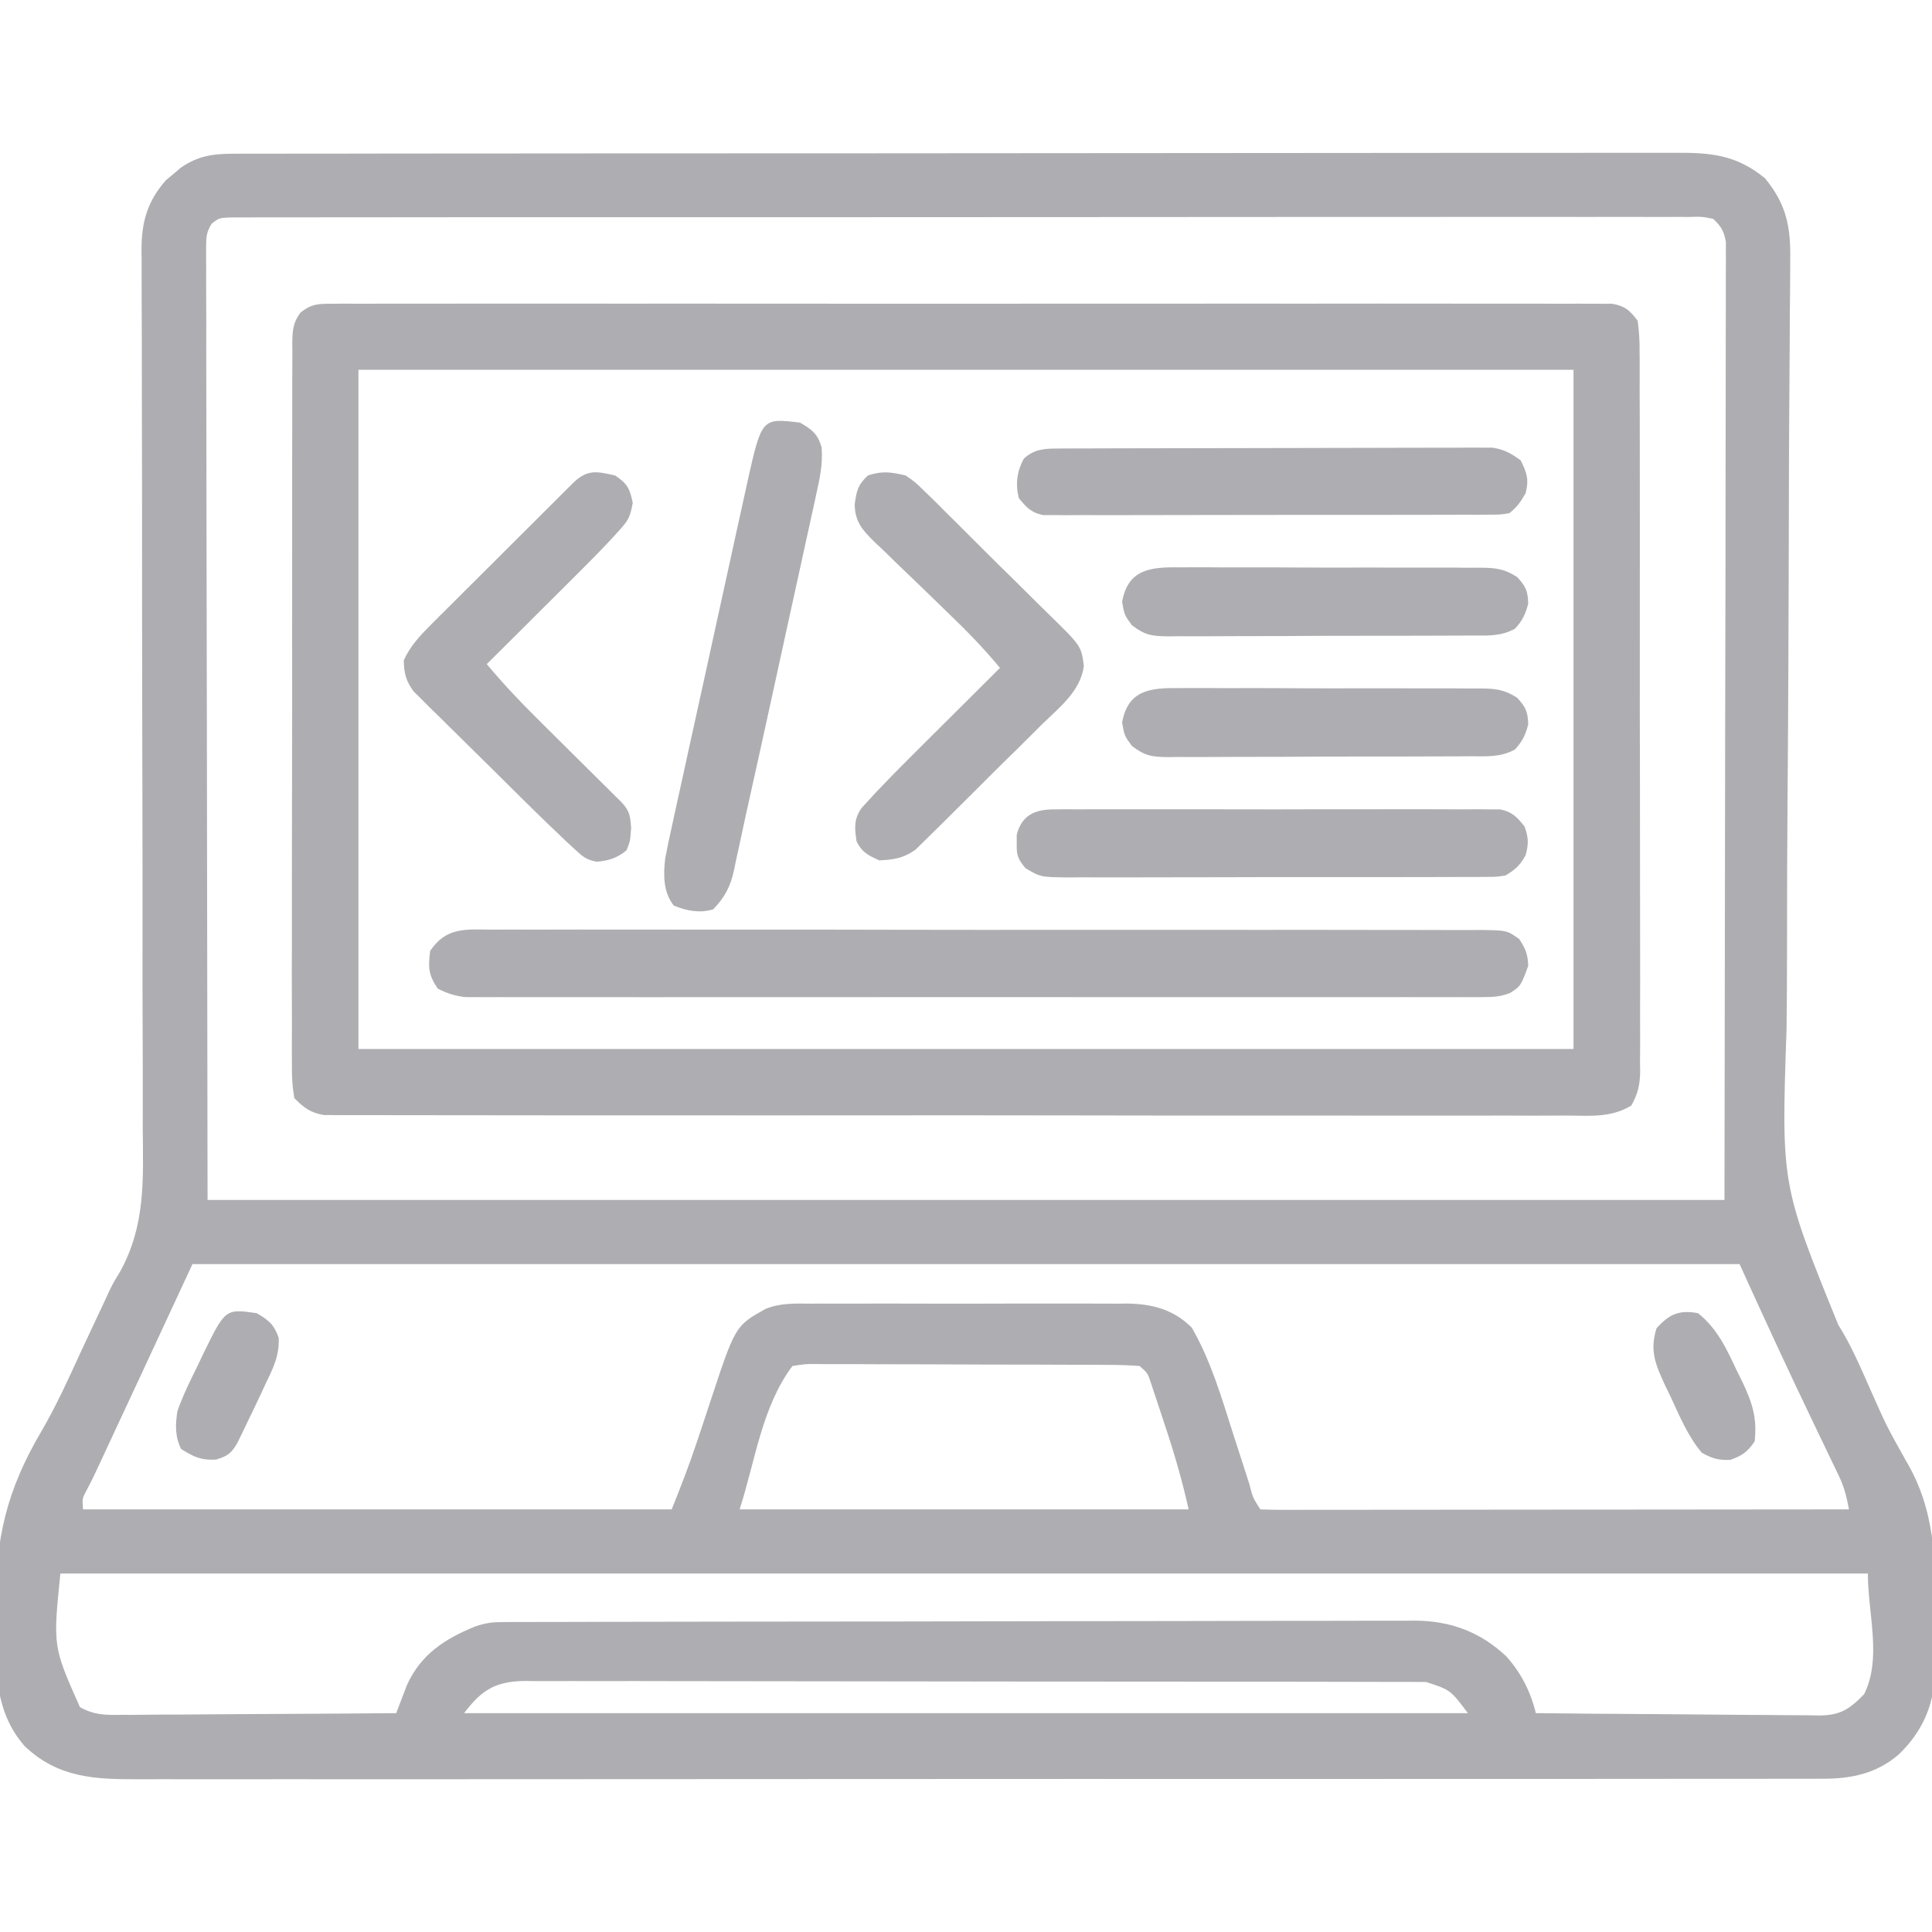 <svg width="60" height="60" viewBox="0 0 60 60" fill="none" xmlns="http://www.w3.org/2000/svg">
<g clip-path="url(#clip0_3200_10107)">
<path d="M7.251 4.774C7.371 4.774 7.371 4.774 7.493 4.773C7.761 4.772 8.03 4.773 8.298 4.773C8.492 4.773 8.686 4.772 8.881 4.772C9.415 4.77 9.949 4.77 10.483 4.771C11.058 4.771 11.634 4.769 12.21 4.768C13.338 4.766 14.466 4.766 15.594 4.766C16.511 4.765 17.428 4.765 18.345 4.764C20.944 4.762 23.542 4.761 26.141 4.761C26.281 4.761 26.421 4.761 26.566 4.761C26.706 4.761 26.846 4.761 26.991 4.761C29.265 4.761 31.539 4.759 33.813 4.756C36.148 4.752 38.482 4.751 40.817 4.751C42.127 4.751 43.438 4.75 44.749 4.748C45.865 4.746 46.981 4.745 48.097 4.747C48.667 4.748 49.236 4.748 49.806 4.746C50.327 4.744 50.849 4.744 51.37 4.746C51.559 4.747 51.747 4.746 51.936 4.745C53.089 4.737 53.893 4.783 54.815 5.537C55.479 6.349 55.615 7.039 55.597 8.075C55.597 8.201 55.596 8.327 55.596 8.457C55.595 8.879 55.59 9.3 55.585 9.722C55.583 10.024 55.582 10.327 55.581 10.63C55.578 11.282 55.574 11.934 55.568 12.587C55.56 13.621 55.557 14.655 55.555 15.69C55.554 16.044 55.553 16.399 55.553 16.754C55.552 16.843 55.552 16.931 55.552 17.023C55.55 18.032 55.546 19.04 55.542 20.049C55.542 20.141 55.542 20.233 55.541 20.328C55.536 21.815 55.526 23.302 55.514 24.79C55.502 26.322 55.497 27.854 55.498 29.387C55.497 30.245 55.494 31.102 55.483 31.961C55.318 36.781 55.318 36.781 57.09 41.145C57.496 41.786 57.788 42.484 58.096 43.176C58.59 44.289 58.59 44.289 59.184 45.351C60.104 46.894 60.109 48.432 60.11 50.185C60.111 50.308 60.111 50.43 60.112 50.557C60.112 50.912 60.106 51.267 60.099 51.623C60.098 51.729 60.097 51.835 60.096 51.945C60.06 52.959 59.702 53.779 58.968 54.485C58.266 55.093 57.462 55.248 56.567 55.24C56.473 55.24 56.379 55.241 56.283 55.242C55.969 55.243 55.656 55.242 55.343 55.241C55.115 55.241 54.888 55.242 54.661 55.243C54.037 55.244 53.413 55.244 52.789 55.243C52.116 55.242 51.443 55.244 50.77 55.245C49.452 55.247 48.134 55.247 46.816 55.247C45.744 55.246 44.673 55.246 43.602 55.247C43.449 55.247 43.297 55.247 43.14 55.247C42.83 55.247 42.52 55.248 42.211 55.248C40.132 55.249 38.052 55.249 35.973 55.248C35.892 55.248 35.81 55.248 35.727 55.248C35.067 55.248 34.406 55.248 33.746 55.247C31.171 55.246 28.596 55.247 26.021 55.25C23.128 55.253 20.234 55.255 17.34 55.254C15.808 55.253 14.276 55.254 12.744 55.256C11.44 55.257 10.136 55.257 8.832 55.255C8.167 55.254 7.501 55.254 6.836 55.256C6.227 55.258 5.618 55.257 5.009 55.255C4.788 55.254 4.568 55.255 4.348 55.256C2.977 55.263 1.813 55.224 0.768 54.23C-0.229 53.099 -0.136 51.67 -0.139 50.244C-0.139 50.121 -0.14 49.998 -0.141 49.871C-0.135 47.767 0.206 46.289 1.273 44.472C1.743 43.671 2.122 42.83 2.509 41.987C2.698 41.578 2.891 41.171 3.083 40.763C3.184 40.549 3.285 40.334 3.382 40.118C3.516 39.844 3.516 39.844 3.715 39.517C4.523 38.073 4.448 36.648 4.433 35.029C4.433 34.722 4.433 34.415 4.434 34.108C4.435 33.45 4.434 32.792 4.43 32.134C4.425 31.182 4.425 30.23 4.426 29.277C4.428 27.73 4.426 26.183 4.422 24.637C4.422 24.544 4.422 24.452 4.422 24.357C4.421 24.17 4.421 23.983 4.42 23.796C4.42 23.704 4.42 23.611 4.419 23.515C4.419 23.423 4.419 23.33 4.419 23.234C4.416 22.203 4.414 21.171 4.413 20.139C4.413 20.047 4.413 19.954 4.413 19.859C4.41 18.316 4.41 16.774 4.411 15.231C4.411 14.281 4.41 13.332 4.406 12.382C4.403 11.654 4.403 10.927 4.403 10.2C4.403 9.902 4.401 9.604 4.399 9.306C4.397 8.899 4.397 8.492 4.398 8.086C4.397 7.968 4.395 7.85 4.394 7.729C4.4 6.873 4.583 6.246 5.152 5.597C5.229 5.533 5.305 5.47 5.384 5.405C5.46 5.34 5.535 5.275 5.614 5.208C6.149 4.84 6.607 4.775 7.251 4.774ZM6.576 6.943C6.412 7.201 6.402 7.357 6.402 7.662C6.402 7.768 6.401 7.873 6.4 7.982C6.401 8.098 6.402 8.214 6.403 8.334C6.403 8.457 6.403 8.58 6.402 8.707C6.402 9.122 6.404 9.538 6.406 9.953C6.406 10.255 6.406 10.556 6.405 10.858C6.405 11.585 6.407 12.313 6.409 13.04C6.412 13.881 6.412 14.723 6.412 15.564C6.414 17.786 6.419 20.007 6.424 22.229C6.431 27.191 6.438 32.153 6.446 37.266C21.992 37.266 37.538 37.266 53.555 37.266C53.562 32.325 53.569 27.385 53.577 22.295C53.58 20.733 53.583 19.171 53.587 17.562C53.588 16.166 53.588 16.166 53.589 14.77C53.589 14.147 53.59 13.523 53.592 12.9C53.594 12.106 53.595 11.311 53.595 10.517C53.595 10.225 53.596 9.933 53.597 9.641C53.599 9.248 53.598 8.854 53.597 8.461C53.598 8.346 53.599 8.23 53.6 8.111C53.6 8.006 53.599 7.9 53.598 7.792C53.598 7.701 53.598 7.61 53.599 7.516C53.54 7.18 53.455 7.03 53.203 6.797C52.85 6.726 52.85 6.726 52.436 6.738C52.358 6.738 52.279 6.737 52.198 6.736C51.932 6.735 51.667 6.736 51.402 6.738C51.21 6.738 51.019 6.737 50.827 6.736C50.3 6.734 49.772 6.736 49.244 6.737C48.676 6.739 48.108 6.737 47.539 6.736C46.425 6.734 45.311 6.735 44.197 6.737C42.9 6.739 41.604 6.739 40.307 6.738C37.995 6.738 35.682 6.739 33.369 6.742C31.123 6.745 28.877 6.746 26.631 6.745C24.188 6.743 21.744 6.743 19.301 6.745C19.04 6.745 18.78 6.745 18.52 6.745C18.392 6.745 18.263 6.745 18.131 6.745C17.227 6.746 16.322 6.746 15.418 6.745C14.316 6.745 13.214 6.745 12.113 6.748C11.55 6.749 10.988 6.75 10.425 6.749C9.911 6.748 9.396 6.749 8.882 6.751C8.695 6.751 8.509 6.751 8.322 6.75C8.069 6.749 7.817 6.751 7.564 6.752C7.423 6.752 7.283 6.753 7.138 6.753C6.801 6.771 6.801 6.771 6.576 6.943ZM5.977 39.258C5.474 40.341 4.971 41.423 4.453 42.539C4.153 43.184 3.853 43.828 3.552 44.473C3.482 44.623 3.412 44.773 3.342 44.924C3.275 45.068 3.208 45.211 3.141 45.355C3.083 45.479 3.025 45.603 2.966 45.731C2.873 45.926 2.777 46.12 2.675 46.311C2.554 46.538 2.554 46.538 2.578 46.875C8.611 46.875 14.644 46.875 20.86 46.875C21.138 46.179 21.402 45.508 21.636 44.801C21.69 44.639 21.745 44.476 21.799 44.313C21.883 44.063 21.966 43.812 22.048 43.562C22.834 41.174 22.834 41.174 23.776 40.649C24.235 40.46 24.698 40.482 25.188 40.486C25.302 40.485 25.416 40.484 25.534 40.484C25.909 40.482 26.285 40.483 26.66 40.485C26.922 40.484 27.184 40.484 27.446 40.483C27.994 40.483 28.543 40.483 29.091 40.486C29.793 40.488 30.494 40.487 31.195 40.484C31.736 40.482 32.277 40.483 32.818 40.484C33.076 40.484 33.335 40.484 33.594 40.483C33.956 40.482 34.318 40.484 34.68 40.486C34.786 40.485 34.892 40.484 35.001 40.483C35.784 40.494 36.45 40.665 37.014 41.235C37.609 42.269 37.938 43.407 38.299 44.538C38.401 44.856 38.504 45.172 38.607 45.489C38.67 45.685 38.733 45.881 38.796 46.078C38.907 46.51 38.907 46.51 39.141 46.875C39.377 46.886 39.613 46.889 39.849 46.889C40.08 46.889 40.08 46.889 40.316 46.889C40.488 46.889 40.66 46.889 40.832 46.888C41.012 46.888 41.193 46.888 41.373 46.888C41.863 46.888 42.354 46.888 42.844 46.887C43.356 46.886 43.868 46.886 44.38 46.886C45.351 46.886 46.321 46.885 47.291 46.883C48.396 46.882 49.5 46.881 50.605 46.881C52.877 46.88 55.15 46.878 57.422 46.875C57.352 46.509 57.278 46.191 57.117 45.855C57.078 45.774 57.04 45.693 57 45.61C56.958 45.523 56.916 45.437 56.873 45.348C56.829 45.256 56.785 45.164 56.74 45.07C56.599 44.775 56.458 44.481 56.316 44.187C55.531 42.553 54.774 40.909 54.024 39.258C38.168 39.258 22.313 39.258 5.977 39.258ZM24.61 42.422C23.66 43.687 23.456 45.37 22.969 46.875C27.571 46.875 32.173 46.875 36.914 46.875C36.708 45.948 36.453 45.084 36.153 44.187C36.105 44.043 36.058 43.899 36.009 43.75C35.964 43.613 35.918 43.476 35.871 43.334C35.808 43.147 35.808 43.147 35.745 42.956C35.643 42.643 35.643 42.643 35.391 42.422C35.05 42.397 34.721 42.387 34.38 42.388C34.223 42.387 34.223 42.387 34.063 42.385C33.716 42.383 33.369 42.383 33.022 42.383C32.781 42.382 32.541 42.381 32.3 42.38C31.796 42.379 31.291 42.378 30.786 42.378C30.139 42.378 29.491 42.375 28.843 42.371C28.346 42.369 27.85 42.368 27.353 42.368C27.114 42.368 26.875 42.367 26.636 42.365C26.303 42.363 25.969 42.364 25.636 42.365C25.487 42.363 25.487 42.363 25.335 42.361C25.029 42.359 25.029 42.359 24.61 42.422ZM1.875 48.867C1.645 51.137 1.645 51.137 2.483 53.017C2.91 53.258 3.274 53.266 3.751 53.256C3.89 53.256 3.89 53.256 4.031 53.257C4.336 53.256 4.641 53.252 4.946 53.249C5.158 53.248 5.37 53.247 5.582 53.247C6.139 53.245 6.696 53.24 7.253 53.235C7.822 53.23 8.391 53.228 8.959 53.226C10.075 53.221 11.19 53.213 12.305 53.203C12.335 53.124 12.364 53.046 12.395 52.965C12.435 52.86 12.475 52.756 12.516 52.649C12.575 52.494 12.575 52.494 12.635 52.337C13.071 51.373 13.813 50.896 14.766 50.508C15.092 50.399 15.286 50.376 15.622 50.375C15.726 50.374 15.83 50.374 15.936 50.373C16.05 50.373 16.164 50.373 16.282 50.373C16.463 50.373 16.463 50.373 16.649 50.372C17.056 50.371 17.464 50.37 17.871 50.37C18.163 50.369 18.454 50.368 18.745 50.367C19.621 50.365 20.497 50.364 21.373 50.363C21.786 50.362 22.199 50.362 22.611 50.361C23.984 50.359 25.356 50.358 26.728 50.357C27.085 50.356 27.441 50.356 27.797 50.356C27.885 50.356 27.974 50.356 28.065 50.356C29.498 50.355 30.931 50.352 32.364 50.348C33.836 50.344 35.307 50.342 36.779 50.342C37.605 50.342 38.431 50.34 39.257 50.337C40.035 50.335 40.812 50.334 41.59 50.335C41.875 50.336 42.16 50.335 42.445 50.333C42.835 50.331 43.225 50.332 43.614 50.333C43.783 50.331 43.783 50.331 43.954 50.33C45.061 50.34 45.975 50.683 46.786 51.445C47.242 51.963 47.537 52.535 47.696 53.203C48.921 53.217 50.147 53.227 51.372 53.233C51.941 53.236 52.51 53.241 53.079 53.247C53.629 53.254 54.178 53.257 54.727 53.259C54.937 53.26 55.146 53.262 55.355 53.265C55.649 53.269 55.943 53.27 56.236 53.27C56.366 53.273 56.366 53.273 56.498 53.276C57.168 53.269 57.438 53.076 57.891 52.617C58.45 51.499 58.008 50.118 58.008 48.867C39.484 48.867 20.96 48.867 1.875 48.867ZM14.414 53.203C24.701 53.203 34.988 53.203 45.586 53.203C45.045 52.481 45.045 52.481 44.288 52.236C44.156 52.236 44.156 52.236 44.022 52.235C43.92 52.235 43.818 52.234 43.714 52.233C43.602 52.233 43.491 52.234 43.377 52.234C43.258 52.234 43.139 52.233 43.017 52.233C42.619 52.231 42.22 52.231 41.822 52.231C41.536 52.231 41.251 52.23 40.966 52.229C40.271 52.227 39.576 52.227 38.88 52.226C38.315 52.226 37.75 52.226 37.185 52.225C35.583 52.223 33.981 52.222 32.38 52.222C32.293 52.222 32.207 52.222 32.118 52.222C32.031 52.222 31.945 52.222 31.856 52.222C30.454 52.222 29.053 52.22 27.652 52.217C26.213 52.213 24.774 52.212 23.335 52.212C22.527 52.212 21.719 52.211 20.911 52.209C20.152 52.206 19.392 52.207 18.632 52.208C18.353 52.209 18.074 52.208 17.795 52.207C17.415 52.205 17.034 52.206 16.654 52.208C16.543 52.206 16.432 52.205 16.318 52.204C15.409 52.214 14.972 52.46 14.414 53.203Z" fill="#AEAEB2"/>
<path d="M10.302 9.433C10.445 9.432 10.588 9.431 10.735 9.43C10.893 9.431 11.052 9.432 11.21 9.433C11.379 9.432 11.547 9.432 11.715 9.431C12.178 9.429 12.641 9.43 13.104 9.431C13.603 9.432 14.102 9.431 14.601 9.429C15.579 9.427 16.557 9.428 17.535 9.429C18.33 9.43 19.125 9.43 19.919 9.43C20.032 9.43 20.145 9.43 20.262 9.429C20.491 9.429 20.721 9.429 20.95 9.429C23.104 9.428 25.257 9.429 27.41 9.432C29.259 9.434 31.108 9.433 32.957 9.431C35.102 9.429 37.248 9.428 39.394 9.429C39.622 9.429 39.851 9.43 40.08 9.43C40.248 9.43 40.248 9.43 40.42 9.43C41.214 9.43 42.008 9.43 42.802 9.428C43.77 9.427 44.737 9.428 45.704 9.43C46.198 9.431 46.691 9.432 47.185 9.43C47.637 9.429 48.088 9.43 48.54 9.432C48.704 9.433 48.867 9.432 49.031 9.431C49.253 9.43 49.475 9.431 49.697 9.433C49.82 9.433 49.944 9.434 50.071 9.434C50.475 9.508 50.613 9.637 50.859 9.961C50.905 10.298 50.923 10.589 50.919 10.926C50.92 11.024 50.921 11.122 50.922 11.223C50.924 11.552 50.922 11.881 50.921 12.21C50.922 12.446 50.923 12.682 50.924 12.918C50.927 13.559 50.927 14.2 50.926 14.84C50.925 15.375 50.926 15.91 50.927 16.445C50.929 17.706 50.928 18.967 50.926 20.228C50.924 21.53 50.926 22.832 50.93 24.134C50.933 25.251 50.934 26.368 50.933 27.485C50.932 28.153 50.933 28.82 50.935 29.488C50.937 30.116 50.937 30.743 50.934 31.371C50.933 31.601 50.934 31.832 50.935 32.062C50.937 32.377 50.935 32.691 50.932 33.005C50.934 33.097 50.935 33.188 50.937 33.282C50.929 33.698 50.866 33.971 50.662 34.334C50.034 34.716 49.384 34.651 48.667 34.644C48.5 34.645 48.332 34.646 48.165 34.647C47.705 34.649 47.245 34.647 46.785 34.645C46.29 34.644 45.794 34.646 45.298 34.647C44.326 34.649 43.355 34.648 42.383 34.646C41.594 34.644 40.804 34.644 40.015 34.644C39.903 34.644 39.79 34.645 39.675 34.645C39.447 34.645 39.218 34.645 38.99 34.645C36.973 34.646 34.955 34.644 32.937 34.64C30.979 34.637 29.02 34.636 27.061 34.638C24.93 34.64 22.798 34.641 20.666 34.638C20.439 34.638 20.211 34.638 19.984 34.638C19.872 34.638 19.76 34.638 19.645 34.638C18.856 34.637 18.068 34.637 17.279 34.638C16.318 34.639 15.357 34.638 14.396 34.635C13.906 34.634 13.416 34.633 12.925 34.634C12.476 34.635 12.028 34.635 11.579 34.632C11.417 34.631 11.254 34.631 11.091 34.632C10.871 34.634 10.65 34.632 10.43 34.63C10.246 34.63 10.246 34.63 10.058 34.629C9.636 34.554 9.439 34.406 9.14 34.102C9.082 33.756 9.061 33.478 9.066 33.132C9.066 33.033 9.065 32.935 9.064 32.833C9.062 32.502 9.064 32.171 9.066 31.84C9.065 31.603 9.065 31.366 9.064 31.128C9.061 30.484 9.063 29.84 9.065 29.195C9.067 28.521 9.066 27.847 9.065 27.173C9.065 26.042 9.067 24.91 9.07 23.778C9.074 22.469 9.074 21.16 9.072 19.85C9.07 18.592 9.071 17.334 9.073 16.075C9.074 15.539 9.073 15.003 9.073 14.467C9.072 13.836 9.073 13.205 9.076 12.574C9.077 12.342 9.077 12.11 9.076 11.879C9.075 11.563 9.077 11.247 9.08 10.931C9.079 10.839 9.078 10.746 9.077 10.651C9.083 10.264 9.097 10.018 9.335 9.703C9.682 9.436 9.867 9.434 10.302 9.433ZM11.132 11.485C11.132 18.445 11.132 25.406 11.132 32.578C23.585 32.578 36.037 32.578 48.867 32.578C48.867 25.617 48.867 18.656 48.867 11.485C36.414 11.485 23.962 11.485 11.132 11.485Z" fill="#AEAEB2"/>
<path d="M15.262 28.871C15.397 28.87 15.531 28.869 15.67 28.869C16.043 28.867 16.416 28.868 16.79 28.87C17.192 28.871 17.595 28.869 17.998 28.868C18.786 28.866 19.575 28.867 20.364 28.869C21.005 28.871 21.645 28.871 22.286 28.871C22.423 28.871 22.423 28.871 22.562 28.871C22.748 28.87 22.933 28.87 23.118 28.87C24.756 28.869 26.394 28.871 28.032 28.875C29.622 28.878 31.212 28.879 32.802 28.877C34.533 28.875 36.264 28.875 37.995 28.877C38.179 28.877 38.364 28.877 38.548 28.877C38.684 28.878 38.684 28.878 38.824 28.878C39.464 28.878 40.104 28.878 40.744 28.877C41.524 28.876 42.304 28.877 43.084 28.88C43.482 28.881 43.88 28.882 44.278 28.881C44.709 28.88 45.141 28.882 45.572 28.884C45.698 28.883 45.825 28.882 45.955 28.881C46.799 28.891 46.799 28.891 47.183 29.165C47.376 29.465 47.452 29.641 47.46 29.999C47.226 30.627 47.226 30.627 46.896 30.838C46.605 30.95 46.388 30.966 46.077 30.966C45.963 30.967 45.85 30.968 45.733 30.968C45.608 30.968 45.483 30.967 45.355 30.967C45.156 30.967 45.156 30.967 44.953 30.968C44.508 30.969 44.062 30.968 43.616 30.967C43.297 30.967 42.978 30.968 42.659 30.968C41.882 30.969 41.105 30.969 40.327 30.968C39.696 30.968 39.064 30.968 38.432 30.968C38.297 30.968 38.297 30.968 38.16 30.968C37.977 30.968 37.795 30.968 37.612 30.968C35.9 30.969 34.187 30.968 32.475 30.967C31.005 30.966 29.536 30.966 28.066 30.967C26.36 30.969 24.654 30.969 22.948 30.968C22.766 30.968 22.584 30.968 22.402 30.968C22.313 30.968 22.223 30.968 22.131 30.968C21.5 30.968 20.869 30.968 20.238 30.969C19.469 30.969 18.7 30.969 17.931 30.968C17.539 30.967 17.147 30.967 16.754 30.968C16.329 30.968 15.904 30.968 15.479 30.967C15.354 30.967 15.23 30.968 15.102 30.968C14.931 30.967 14.931 30.967 14.757 30.966C14.659 30.966 14.56 30.966 14.459 30.966C14.131 30.932 13.888 30.851 13.593 30.702C13.3 30.263 13.296 30.051 13.359 29.53C13.86 28.792 14.447 28.862 15.262 28.871Z" fill="#AEAEB2"/>
<path d="M19.102 14.766C19.483 15.02 19.556 15.166 19.651 15.616C19.567 16.073 19.508 16.168 19.21 16.496C19.135 16.578 19.061 16.66 18.984 16.744C18.621 17.13 18.251 17.506 17.875 17.879C17.796 17.958 17.716 18.038 17.634 18.119C17.384 18.369 17.133 18.618 16.882 18.868C16.711 19.038 16.54 19.209 16.369 19.38C15.952 19.796 15.534 20.211 15.117 20.625C15.613 21.218 16.13 21.77 16.68 22.312C16.759 22.391 16.838 22.47 16.92 22.552C17.171 22.801 17.422 23.05 17.673 23.299C18.006 23.629 18.339 23.959 18.672 24.29C18.787 24.403 18.787 24.403 18.904 24.519C18.974 24.589 19.045 24.659 19.117 24.732C19.18 24.793 19.242 24.855 19.306 24.918C19.555 25.19 19.572 25.33 19.6 25.709C19.57 26.133 19.57 26.133 19.453 26.412C19.165 26.645 18.904 26.732 18.534 26.761C18.212 26.708 18.088 26.596 17.851 26.375C17.769 26.3 17.688 26.225 17.604 26.148C17.518 26.066 17.432 25.983 17.344 25.899C17.257 25.816 17.17 25.734 17.081 25.649C16.473 25.063 15.875 24.468 15.277 23.873C15.057 23.655 14.837 23.439 14.616 23.222C14.296 22.908 13.978 22.593 13.66 22.277C13.512 22.132 13.512 22.132 13.36 21.985C13.224 21.848 13.224 21.848 13.085 21.709C13.005 21.629 12.925 21.55 12.842 21.468C12.603 21.138 12.55 20.915 12.539 20.508C12.744 20.054 13.05 19.734 13.4 19.384C13.503 19.282 13.605 19.179 13.711 19.073C13.822 18.962 13.933 18.852 14.045 18.741C14.159 18.627 14.274 18.512 14.388 18.398C14.628 18.159 14.867 17.92 15.107 17.682C15.415 17.376 15.722 17.069 16.029 16.762C16.265 16.526 16.502 16.29 16.738 16.055C16.851 15.942 16.965 15.829 17.078 15.716C17.236 15.558 17.394 15.401 17.552 15.243C17.642 15.154 17.733 15.064 17.825 14.972C18.257 14.571 18.538 14.64 19.102 14.766Z" fill="#AEAEB2"/>
<path d="M28.126 14.766C28.429 14.977 28.429 14.977 28.714 15.257C28.822 15.362 28.929 15.466 29.041 15.574C29.155 15.689 29.27 15.804 29.385 15.919C29.505 16.038 29.624 16.156 29.744 16.274C29.994 16.521 30.243 16.77 30.491 17.02C30.808 17.339 31.128 17.654 31.45 17.967C31.698 18.21 31.944 18.456 32.189 18.701C32.306 18.819 32.424 18.935 32.543 19.05C33.581 20.061 33.581 20.061 33.66 20.684C33.562 21.458 32.898 21.973 32.366 22.489C32.247 22.608 32.128 22.727 32.009 22.846C31.761 23.095 31.51 23.342 31.258 23.587C30.936 23.901 30.619 24.219 30.302 24.538C30.057 24.784 29.81 25.029 29.563 25.272C29.445 25.389 29.328 25.506 29.211 25.623C29.047 25.787 28.88 25.949 28.714 26.11C28.62 26.203 28.526 26.295 28.429 26.39C28.049 26.655 27.765 26.698 27.305 26.719C26.96 26.561 26.773 26.474 26.602 26.133C26.538 25.728 26.513 25.439 26.757 25.094C26.824 25.021 26.892 24.947 26.962 24.871C27.036 24.789 27.111 24.707 27.188 24.623C27.552 24.239 27.922 23.862 28.297 23.489C28.377 23.41 28.456 23.33 28.538 23.249C28.789 22.999 29.04 22.75 29.29 22.5C29.462 22.329 29.633 22.159 29.804 21.988C30.221 21.572 30.638 21.157 31.055 20.742C30.556 20.141 30.028 19.594 29.463 19.055C29.295 18.891 29.126 18.727 28.957 18.563C28.695 18.307 28.431 18.052 28.166 17.8C27.908 17.554 27.653 17.305 27.398 17.055C27.318 16.98 27.238 16.906 27.156 16.829C26.781 16.456 26.554 16.209 26.543 15.666C26.602 15.238 26.641 15.056 26.954 14.766C27.402 14.617 27.667 14.661 28.126 14.766Z" fill="#AEAEB2"/>
<path d="M32.724 25.136C32.848 25.134 32.972 25.133 33.1 25.132C33.304 25.133 33.304 25.133 33.511 25.135C33.727 25.133 33.727 25.133 33.946 25.132C34.339 25.13 34.731 25.131 35.124 25.132C35.535 25.134 35.946 25.132 36.357 25.132C37.048 25.131 37.738 25.132 38.428 25.134C39.227 25.137 40.025 25.136 40.822 25.133C41.508 25.131 42.193 25.131 42.879 25.132C43.288 25.133 43.697 25.133 44.106 25.131C44.562 25.13 45.019 25.132 45.475 25.135C45.61 25.134 45.746 25.133 45.886 25.132C46.072 25.134 46.072 25.134 46.262 25.136C46.424 25.136 46.424 25.136 46.589 25.136C46.966 25.214 47.105 25.37 47.345 25.664C47.471 26.015 47.476 26.197 47.381 26.558C47.205 26.876 47.067 26.998 46.759 27.188C46.476 27.232 46.476 27.232 46.155 27.233C46.033 27.234 45.91 27.235 45.785 27.236C45.585 27.236 45.585 27.236 45.381 27.235C45.17 27.236 45.17 27.236 44.954 27.237C44.568 27.239 44.182 27.239 43.796 27.239C43.474 27.238 43.151 27.239 42.829 27.24C42.068 27.241 41.308 27.241 40.547 27.24C39.763 27.238 38.979 27.24 38.194 27.243C37.52 27.246 36.847 27.247 36.173 27.246C35.771 27.245 35.368 27.246 34.966 27.248C34.518 27.25 34.069 27.248 33.62 27.246C33.487 27.247 33.354 27.248 33.217 27.25C32.319 27.241 32.319 27.241 31.852 26.966C31.611 26.683 31.565 26.559 31.576 26.191C31.576 26.103 31.575 26.015 31.575 25.924C31.73 25.318 32.139 25.137 32.724 25.136Z" fill="#AEAEB2"/>
<path d="M32.924 13.929C33.044 13.928 33.164 13.928 33.288 13.927C33.419 13.927 33.55 13.927 33.686 13.927C33.894 13.926 33.894 13.926 34.106 13.925C34.486 13.923 34.866 13.922 35.246 13.922C35.484 13.922 35.721 13.921 35.959 13.921C36.702 13.919 37.446 13.918 38.189 13.917C39.047 13.917 39.905 13.915 40.763 13.912C41.426 13.909 42.089 13.908 42.753 13.908C43.149 13.908 43.545 13.907 43.941 13.905C44.383 13.903 44.825 13.903 45.267 13.904C45.463 13.902 45.463 13.902 45.663 13.9C45.844 13.901 45.844 13.901 46.029 13.902C46.186 13.902 46.186 13.902 46.345 13.902C46.71 13.956 46.929 14.08 47.226 14.297C47.42 14.686 47.488 14.891 47.38 15.315C47.227 15.584 47.116 15.746 46.874 15.938C46.602 15.982 46.602 15.982 46.275 15.983C46.151 15.984 46.026 15.985 45.899 15.987C45.763 15.986 45.627 15.986 45.486 15.985C45.343 15.986 45.2 15.987 45.052 15.987C44.659 15.989 44.266 15.989 43.872 15.989C43.544 15.988 43.216 15.989 42.888 15.99C42.113 15.991 41.339 15.991 40.565 15.99C39.766 15.989 38.967 15.99 38.168 15.993C37.482 15.996 36.797 15.997 36.111 15.996C35.701 15.996 35.291 15.996 34.882 15.998C34.425 16 33.968 15.998 33.512 15.996C33.376 15.998 33.24 15.999 33.1 16C32.976 15.999 32.851 15.998 32.723 15.996C32.561 15.996 32.561 15.996 32.396 15.996C32.02 15.919 31.879 15.762 31.64 15.469C31.531 15.03 31.581 14.641 31.794 14.246C32.139 13.926 32.476 13.931 32.924 13.929Z" fill="#AEAEB2"/>
<path d="M24.843 13.124C25.219 13.341 25.394 13.473 25.517 13.894C25.556 14.422 25.457 14.874 25.341 15.388C25.318 15.495 25.295 15.603 25.271 15.714C25.194 16.07 25.115 16.426 25.036 16.781C24.982 17.03 24.927 17.279 24.873 17.528C24.73 18.185 24.586 18.841 24.441 19.498C24.324 20.028 24.208 20.559 24.093 21.09C23.782 22.514 23.471 23.938 23.152 25.361C23.087 25.657 23.024 25.954 22.961 26.25C22.922 26.43 22.883 26.609 22.843 26.789C22.827 26.869 22.811 26.949 22.794 27.031C22.681 27.539 22.509 27.867 22.148 28.241C21.726 28.366 21.326 28.289 20.925 28.124C20.595 27.702 20.598 27.178 20.658 26.663C20.719 26.331 20.79 26.003 20.864 25.674C20.891 25.549 20.917 25.424 20.945 25.296C21.034 24.885 21.125 24.476 21.216 24.066C21.278 23.78 21.341 23.494 21.403 23.208C21.55 22.533 21.699 21.858 21.849 21.183C22.002 20.494 22.152 19.803 22.302 19.113C22.43 18.523 22.56 17.933 22.69 17.343C22.752 17.06 22.814 16.777 22.875 16.495C22.962 16.099 23.049 15.705 23.137 15.31C23.175 15.135 23.175 15.135 23.213 14.957C23.658 12.982 23.658 12.982 24.843 13.124Z" fill="#AEAEB2"/>
<path d="M36.597 21.37C36.706 21.37 36.815 21.369 36.927 21.368C37.286 21.366 37.645 21.368 38.004 21.371C38.254 21.371 38.504 21.37 38.754 21.37C39.278 21.369 39.802 21.371 40.325 21.375C40.996 21.378 41.667 21.378 42.339 21.376C42.855 21.374 43.371 21.375 43.887 21.377C44.135 21.378 44.382 21.378 44.629 21.377C44.975 21.376 45.321 21.379 45.667 21.382C45.769 21.381 45.871 21.38 45.977 21.38C46.453 21.387 46.698 21.408 47.111 21.665C47.383 21.956 47.45 22.102 47.46 22.499C47.374 22.827 47.279 23.027 47.049 23.275C46.604 23.521 46.181 23.488 45.68 23.486C45.571 23.487 45.462 23.488 45.35 23.489C44.99 23.492 44.631 23.492 44.271 23.492C44.021 23.492 43.77 23.493 43.52 23.494C42.996 23.496 42.471 23.496 41.947 23.495C41.275 23.495 40.603 23.498 39.931 23.503C39.414 23.506 38.898 23.506 38.381 23.506C38.133 23.506 37.886 23.507 37.638 23.509C37.291 23.512 36.945 23.511 36.599 23.509C36.445 23.511 36.445 23.511 36.288 23.513C35.778 23.506 35.569 23.484 35.15 23.165C34.921 22.851 34.921 22.851 34.848 22.441C35.028 21.43 35.723 21.359 36.597 21.37Z" fill="#AEAEB2"/>
<path d="M36.597 17.62C36.706 17.62 36.815 17.619 36.927 17.618C37.286 17.616 37.645 17.618 38.004 17.621C38.254 17.621 38.504 17.62 38.754 17.62C39.278 17.619 39.802 17.621 40.325 17.625C40.996 17.628 41.667 17.628 42.339 17.626C42.855 17.624 43.371 17.625 43.887 17.627C44.135 17.628 44.382 17.628 44.629 17.627C44.975 17.626 45.321 17.629 45.667 17.632C45.769 17.631 45.871 17.63 45.977 17.63C46.453 17.637 46.698 17.658 47.111 17.915C47.383 18.206 47.45 18.352 47.46 18.749C47.374 19.077 47.279 19.277 47.049 19.525C46.604 19.771 46.181 19.738 45.68 19.736C45.571 19.737 45.462 19.738 45.35 19.739C44.99 19.742 44.631 19.742 44.271 19.742C44.021 19.742 43.77 19.743 43.52 19.744C42.996 19.746 42.471 19.746 41.947 19.745C41.275 19.745 40.603 19.748 39.931 19.753C39.414 19.756 38.898 19.756 38.381 19.756C38.133 19.756 37.886 19.757 37.638 19.759C37.291 19.762 36.945 19.761 36.599 19.759C36.445 19.761 36.445 19.761 36.288 19.763C35.778 19.756 35.569 19.734 35.15 19.415C34.921 19.101 34.921 19.101 34.848 18.691C35.028 17.68 35.723 17.609 36.597 17.62Z" fill="#AEAEB2"/>
<path d="M52.734 40.782C53.338 41.266 53.618 41.886 53.943 42.576C53.996 42.683 54.049 42.79 54.104 42.9C54.417 43.556 54.575 44.038 54.492 44.766C54.266 45.093 54.109 45.204 53.738 45.337C53.371 45.355 53.173 45.295 52.852 45.117C52.417 44.601 52.167 43.99 51.885 43.382C51.83 43.268 51.774 43.154 51.717 43.036C51.416 42.385 51.224 41.95 51.445 41.25C51.839 40.812 52.151 40.672 52.734 40.782Z" fill="#AEAEB2"/>
<path d="M7.969 40.781C8.346 40.999 8.517 41.137 8.656 41.553C8.678 42.113 8.479 42.496 8.24 42.993C8.198 43.082 8.157 43.172 8.115 43.264C7.99 43.532 7.863 43.797 7.734 44.062C7.692 44.15 7.65 44.239 7.606 44.33C7.545 44.455 7.545 44.455 7.483 44.583C7.429 44.695 7.429 44.695 7.373 44.809C7.194 45.127 7.06 45.225 6.709 45.329C6.244 45.356 6.016 45.245 5.625 44.999C5.432 44.613 5.446 44.245 5.508 43.828C5.677 43.348 5.896 42.898 6.123 42.443C6.181 42.322 6.238 42.201 6.297 42.076C6.996 40.642 6.996 40.642 7.969 40.781Z" fill="#AEAEB2"/>
</g>
<defs>
<clipPath id="clip0_3200_10107">
<rect width="60" height="60" fill="white"/>
</clipPath>
</defs>
</svg>
